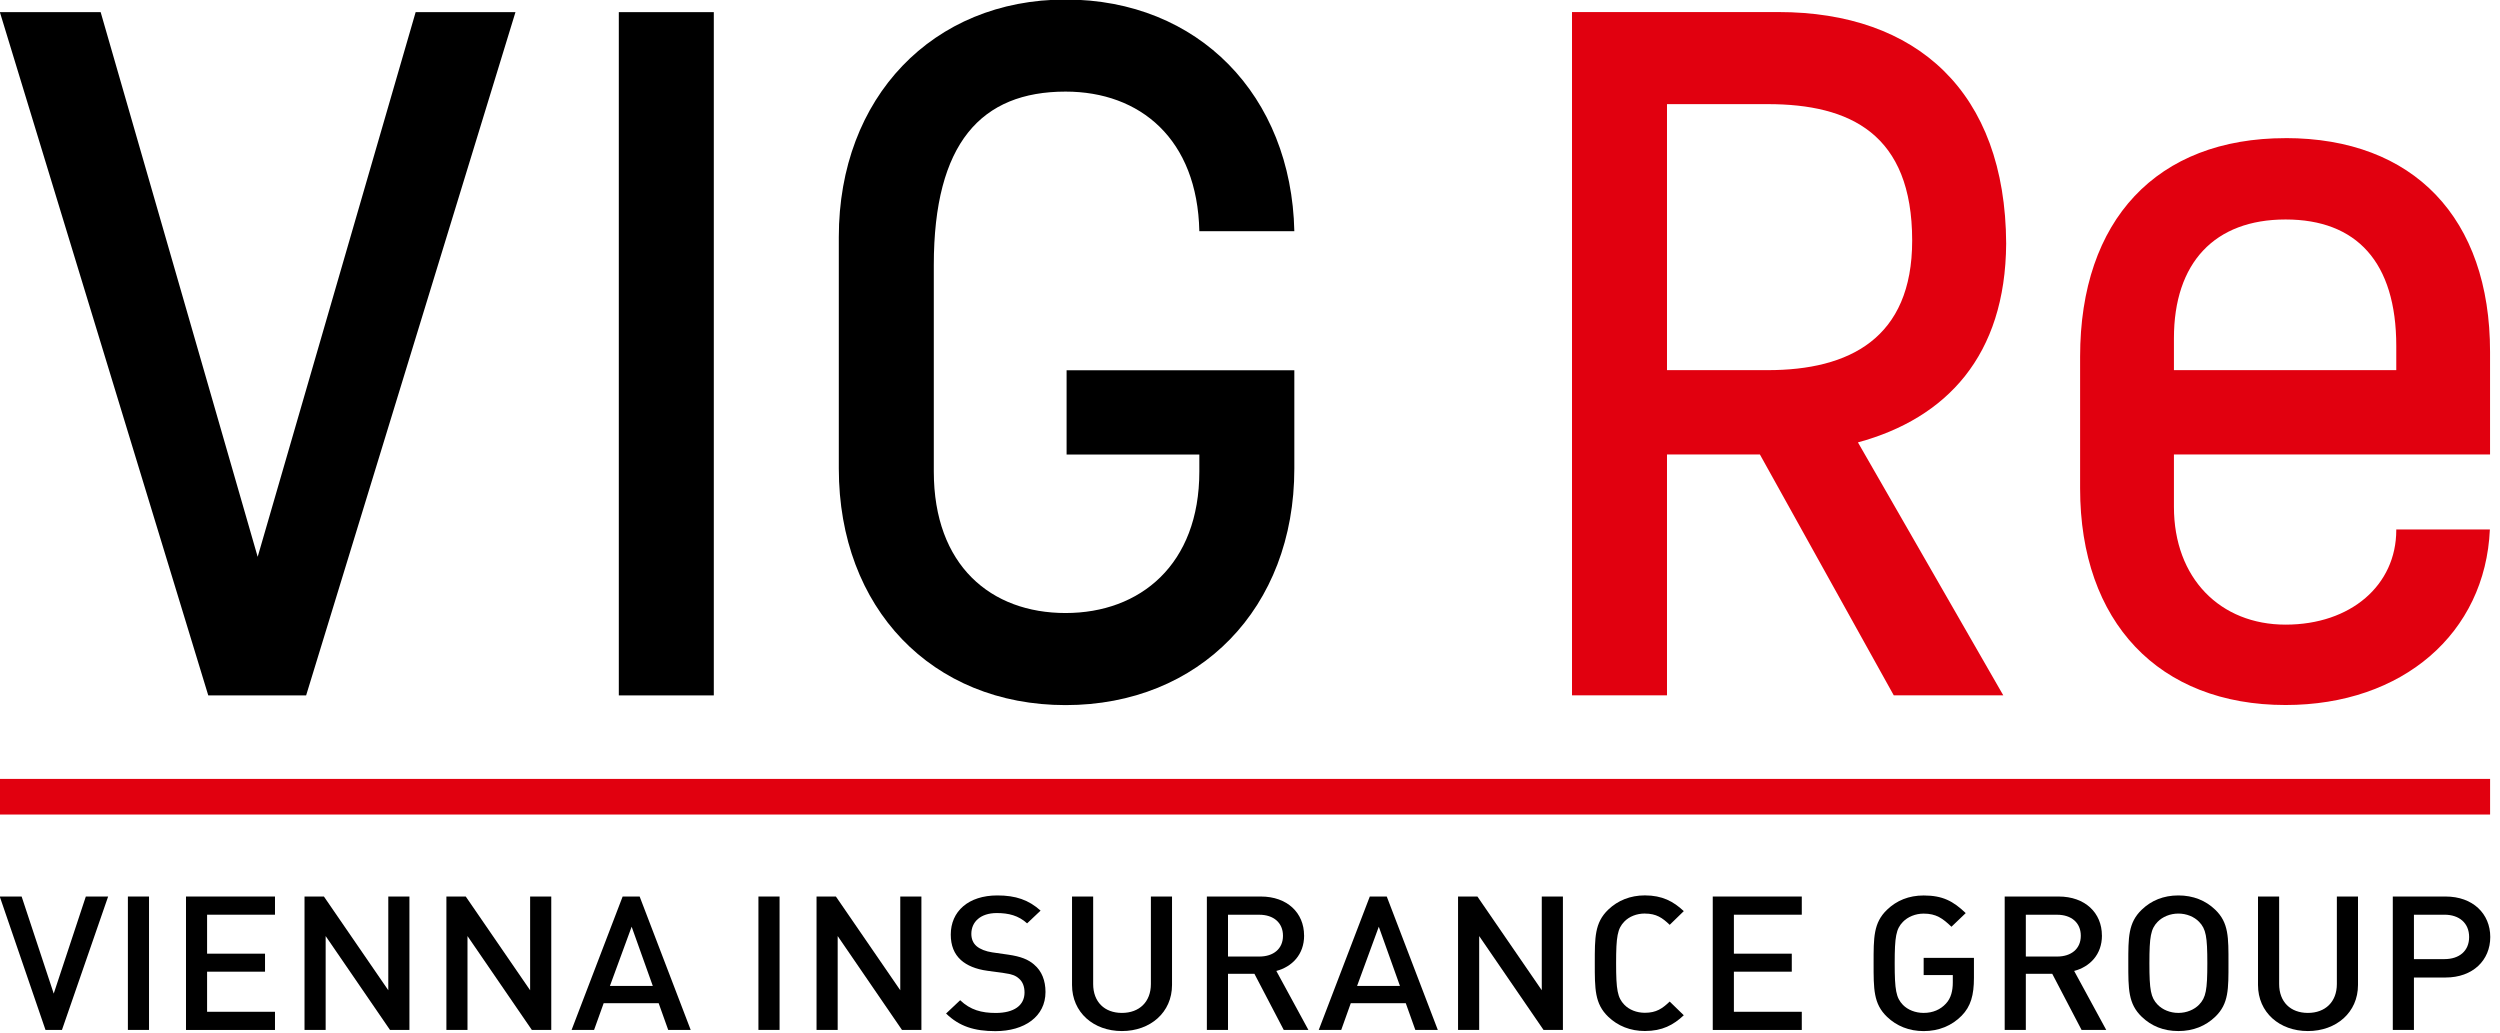 <?xml version="1.0" encoding="UTF-8" standalone="no"?> <svg xmlns="http://www.w3.org/2000/svg" xmlns:xlink="http://www.w3.org/1999/xlink" xmlns:serif="http://www.serif.com/" width="100%" height="100%" viewBox="0 0 196 81" version="1.1" xml:space="preserve" style="fill-rule:evenodd;clip-rule:evenodd;stroke-linejoin:round;stroke-miterlimit:2;"> <g id="Vrstva_1-2" transform="matrix(0.341,0,0,0.341,-18.686,-36.548)"> <rect id="rect978" x="54.77" y="286.26" width="572.53" height="8.19" style="fill:rgb(225,0,15);"></rect> <path id="polygon980" d="M173.31,109.97L150.36,109.97L114.04,235.2L77.94,109.97L54.77,109.97L102.68,267.06L125.18,267.06L173.31,109.97Z" style="fill-rule:nonzero;"></path> <rect id="rect982" x="197.07" y="109.97" width="21.84" height="157.09"></rect> <g id="g1032"> <path id="path984" d="M300.01,211.68L330.54,211.68L330.54,215.59C330.54,236.98 316.95,248.12 299.79,248.12C282.63,248.12 269.49,237.2 269.49,215.59L269.49,168.13C269.49,140.05 280.41,128.24 299.79,128.24C316.95,128.24 330.09,139.16 330.54,160.33L352.38,160.33C351.71,129.13 330.32,107.07 299.79,107.07C269.26,107.07 247.65,129.57 247.65,161.66L247.65,214.92C247.65,247.01 269.04,269.29 299.79,269.29C330.54,269.29 352.38,247.01 352.38,214.92L352.38,192.3L300.02,192.3L300.02,211.69L300.01,211.68Z" style="fill-rule:nonzero;"></path> <path id="path986" d="M516.05,163.61L516.05,162.72L516.05,163.61" style="fill:rgb(225,0,15);fill-rule:nonzero;"></path> <path id="path988" d="M463.68,109.96L416.22,109.96L416.22,267.05L438.06,267.05L438.06,211.67L459.42,211.67L490.2,267.05L515.38,267.05L481.96,208.89C502.33,203.35 515.88,188.96 516.04,163.18C515.88,128.25 495.42,109.95 463.68,109.95M461.23,192.28L438.06,192.28L438.06,131.12L461.23,131.12C480.17,131.12 494.43,137.97 494.43,162.49C494.43,185 479.95,192.28 461.23,192.28" style="fill:rgb(225,0,15);fill-rule:nonzero;"></path> <path id="path990" d="M580.28,138.94C550.7,138.94 533.04,157.72 533.04,189.18L533.04,219.48C533.04,250.19 551.14,269.27 580.28,269.27C607.19,269.27 626.2,252.78 627.25,228.91L605.73,228.91L605.73,229.04C605.73,241.73 595.27,250.79 580.28,250.79C565.29,250.79 554.61,240.16 554.61,223.71L554.61,211.67L627.29,211.67L627.29,188.06C627.29,157.3 609.71,138.93 580.27,138.93M605.72,192.28L554.61,192.28L554.61,184.94C554.61,167.59 563.96,157.64 580.28,157.64C596.6,157.64 605.73,167.43 605.73,186.73L605.73,192.29L605.72,192.28Z" style="fill:rgb(225,0,15);fill-rule:nonzero;"></path> <path id="polygon992" d="M266.64,343.98L266.64,313.3L261.78,313.3L261.78,334.85L246.98,313.3L242.53,313.3L242.53,343.98L247.39,343.98L247.39,322.39L262.18,343.98L266.64,343.98Z" style="fill-rule:nonzero;"></path> <path id="path994" d="M292.55,328.94C291.2,327.78 289.54,327.09 286.57,326.66L282.93,326.14C281.45,325.92 280.14,325.41 279.33,324.72C278.48,323.99 278.12,323 278.12,321.88C278.12,319.17 280.19,317.1 283.97,317.1C286.67,317.1 288.96,317.66 290.94,319.47L294.04,316.54C291.3,314.08 288.33,313.05 284.1,313.05C277.44,313.05 273.39,316.71 273.39,322.05C273.39,324.55 274.16,326.49 275.73,327.91C277.12,329.16 279.19,330.02 281.8,330.37L285.58,330.89C287.47,331.15 288.28,331.45 289.09,332.18C289.94,332.91 290.35,334.03 290.35,335.37C290.35,338.34 287.92,340.07 283.74,340.07C280.46,340.07 277.89,339.38 275.55,337.14L272.31,340.2C275.37,343.17 278.83,344.25 283.65,344.25C290.35,344.25 295.17,340.89 295.17,335.25C295.17,332.62 294.31,330.42 292.56,328.96" style="fill-rule:nonzero;"></path> <path id="path996" d="M197.95,313.3L186.21,343.98L191.38,343.98L193.59,337.82L206.23,337.82L208.43,343.98L213.6,343.98L201.86,313.3L197.95,313.3ZM195.03,333.85L200.02,320.24L204.88,333.85L195.03,333.85Z" style="fill-rule:nonzero;"></path> <rect id="rect998" x="229.17" y="313.3" width="4.86" height="30.67"></rect> <rect id="rect1000" x="84.2" y="313.3" width="4.86" height="30.67"></rect> <path id="polygon1002" d="M79.66,313.3L74.53,313.3L67.15,335.62L59.77,313.3L54.74,313.3L65.26,343.98L69.04,343.98L79.66,313.3Z" style="fill-rule:nonzero;"></path> <path id="polygon1004" d="M181.54,343.98L181.54,313.3L176.68,313.3L176.68,334.85L161.88,313.3L157.43,313.3L157.43,343.98L162.28,343.98L162.28,322.39L177.08,343.98L181.54,343.98Z" style="fill-rule:nonzero;"></path> <path id="polygon1006" d="M97.56,313.3L97.56,343.98L118.02,343.98L118.02,339.8L102.41,339.8L102.41,330.58L115.73,330.58L115.73,326.44L102.41,326.44L102.41,317.48L118.02,317.48L118.02,313.3L97.56,313.3Z" style="fill-rule:nonzero;"></path> <path id="polygon1008" d="M148.93,343.98L148.93,313.3L144.07,313.3L144.07,334.85L129.27,313.3L124.81,313.3L124.81,343.98L129.67,343.98L129.67,322.39L144.47,343.98L148.93,343.98Z" style="fill-rule:nonzero;"></path> <path id="polygon1010" d="M414.13,343.98L414.13,313.3L409.27,313.3L409.27,334.85L394.47,313.3L390.02,313.3L390.02,343.98L394.88,343.98L394.88,322.39L409.68,343.98L414.13,343.98Z" style="fill-rule:nonzero;"></path> <path id="path1012" d="M564.09,316.32C561.89,314.21 559.05,313.05 555.63,313.05C552.21,313.05 549.42,314.21 547.22,316.32C544.07,319.34 544.12,322.74 544.12,328.64C544.12,334.54 544.08,337.95 547.22,340.96C549.42,343.07 552.21,344.23 555.63,344.23C559.05,344.23 561.88,343.07 564.09,340.96C567.24,337.94 567.15,334.54 567.15,328.64C567.15,322.74 567.24,319.33 564.09,316.32M560.4,338.16C559.28,339.32 557.52,340.06 555.63,340.06C553.74,340.06 551.99,339.33 550.86,338.16C549.28,336.52 548.97,334.8 548.97,328.64C548.97,322.48 549.29,320.75 550.86,319.12C551.98,317.96 553.74,317.22 555.63,317.22C557.52,317.22 559.27,317.95 560.4,319.12C561.97,320.76 562.29,322.48 562.29,328.64C562.29,334.8 561.97,336.52 560.4,338.16" style="fill-rule:nonzero;"></path> <path id="path1014" d="M538.05,322.26C538.05,317.05 534.18,313.3 528.11,313.3L515.7,313.3L515.7,343.98L520.56,343.98L520.56,331.06L526.63,331.06L533.38,343.98L539.05,343.98L531.67,330.41C535.27,329.46 538.06,326.66 538.06,322.27M520.56,327.1L520.56,317.49L527.76,317.49C531,317.49 533.2,319.3 533.2,322.32C533.2,325.34 530.99,327.1 527.76,327.1L520.56,327.1Z" style="fill-rule:nonzero;"></path> <path id="path1016" d="M617.08,313.3L604.93,313.3L604.93,343.98L609.79,343.98L609.79,331.92L617.08,331.92C623.33,331.92 627.34,327.96 627.34,322.61C627.34,317.26 623.34,313.3 617.08,313.3M616.81,327.69L609.79,327.69L609.79,317.48L616.81,317.48C620.18,317.48 622.48,319.38 622.48,322.61C622.48,325.84 620.19,327.69 616.81,327.69" style="fill-rule:nonzero;"></path> <path id="path1018" d="M592.07,333.42C592.07,337.51 589.42,340.06 585.41,340.06C581.4,340.06 578.8,337.52 578.8,333.42L578.8,313.3L573.94,313.3L573.94,333.63C573.94,339.96 578.89,344.23 585.41,344.23C591.93,344.23 596.93,339.96 596.93,333.63L596.93,313.3L592.07,313.3L592.07,333.42Z" style="fill-rule:nonzero;"></path> <path id="path1020" d="M497.07,331.36L503.77,331.36L503.77,333.04C503.77,334.94 503.37,336.66 502.2,337.91C500.94,339.29 499.19,340.06 497.07,340.06C495.18,340.06 493.43,339.37 492.3,338.21C490.73,336.57 490.41,334.81 490.41,328.65C490.41,322.49 490.73,320.76 492.3,319.13C493.42,317.97 495.18,317.23 497.07,317.23C499.95,317.23 501.43,318.31 503.46,320.25L506.74,317.11C503.86,314.35 501.43,313.06 497.07,313.06C493.65,313.06 490.86,314.22 488.66,316.33C485.51,319.35 485.56,322.75 485.56,328.65C485.56,334.55 485.51,337.96 488.66,340.97C490.86,343.08 493.74,344.24 497.07,344.24C500.58,344.24 503.55,342.99 505.8,340.71C507.91,338.56 508.63,335.97 508.63,332.01L508.63,327.4L497.07,327.4L497.07,331.36Z" style="fill-rule:nonzero;"></path> <path id="path1022" d="M354.62,322.26C354.62,317.05 350.75,313.3 344.68,313.3L332.27,313.3L332.27,343.98L337.13,343.98L337.13,331.06L343.2,331.06L349.95,343.98L355.62,343.98L348.24,330.41C351.84,329.46 354.63,326.66 354.63,322.27M337.13,327.1L337.13,317.49L344.33,317.49C347.57,317.49 349.77,319.3 349.77,322.32C349.77,325.34 347.57,327.1 344.33,327.1L337.13,327.1Z" style="fill-rule:nonzero;"></path> <path id="polygon1024" d="M448.58,313.3L448.58,343.98L469.05,343.98L469.05,339.8L453.44,339.8L453.44,330.58L466.75,330.58L466.75,326.44L453.44,326.44L453.44,317.48L469.05,317.48L469.05,313.3L448.58,313.3Z" style="fill-rule:nonzero;"></path> <path id="path1026" d="M369.73,313.3L357.99,343.98L363.16,343.98L365.36,337.82L378,337.82L380.2,343.98L385.37,343.98L373.63,313.3L369.72,313.3L369.73,313.3ZM366.81,333.85L371.8,320.24L376.66,333.85L366.81,333.85Z" style="fill-rule:nonzero;"></path> <path id="path1028" d="M319.4,333.42C319.4,337.51 316.75,340.06 312.74,340.06C308.73,340.06 306.13,337.52 306.13,333.42L306.13,313.3L301.27,313.3L301.27,333.63C301.27,339.96 306.22,344.23 312.74,344.23C319.26,344.23 324.26,339.96 324.26,333.63L324.26,313.3L319.4,313.3L319.4,333.42Z" style="fill-rule:nonzero;"></path> <path id="path1030" d="M432.97,317.22C435.62,317.22 437.02,318.21 438.68,319.81L441.92,316.66C439.54,314.42 436.97,313.04 432.97,313.04C429.64,313.04 426.76,314.2 424.56,316.31C421.41,319.33 421.46,322.73 421.46,328.63C421.46,334.53 421.42,337.94 424.56,340.95C426.76,343.06 429.64,344.22 432.97,344.22C436.97,344.22 439.54,342.84 441.92,340.6L438.68,337.45C437.01,339.04 435.62,340.03 432.97,340.03C431.08,340.03 429.37,339.34 428.25,338.18C426.68,336.54 426.36,334.78 426.36,328.62C426.36,322.46 426.68,320.69 428.25,319.06C429.37,317.9 431.08,317.21 432.97,317.21" style="fill-rule:nonzero;"></path> </g> </g> </svg> 